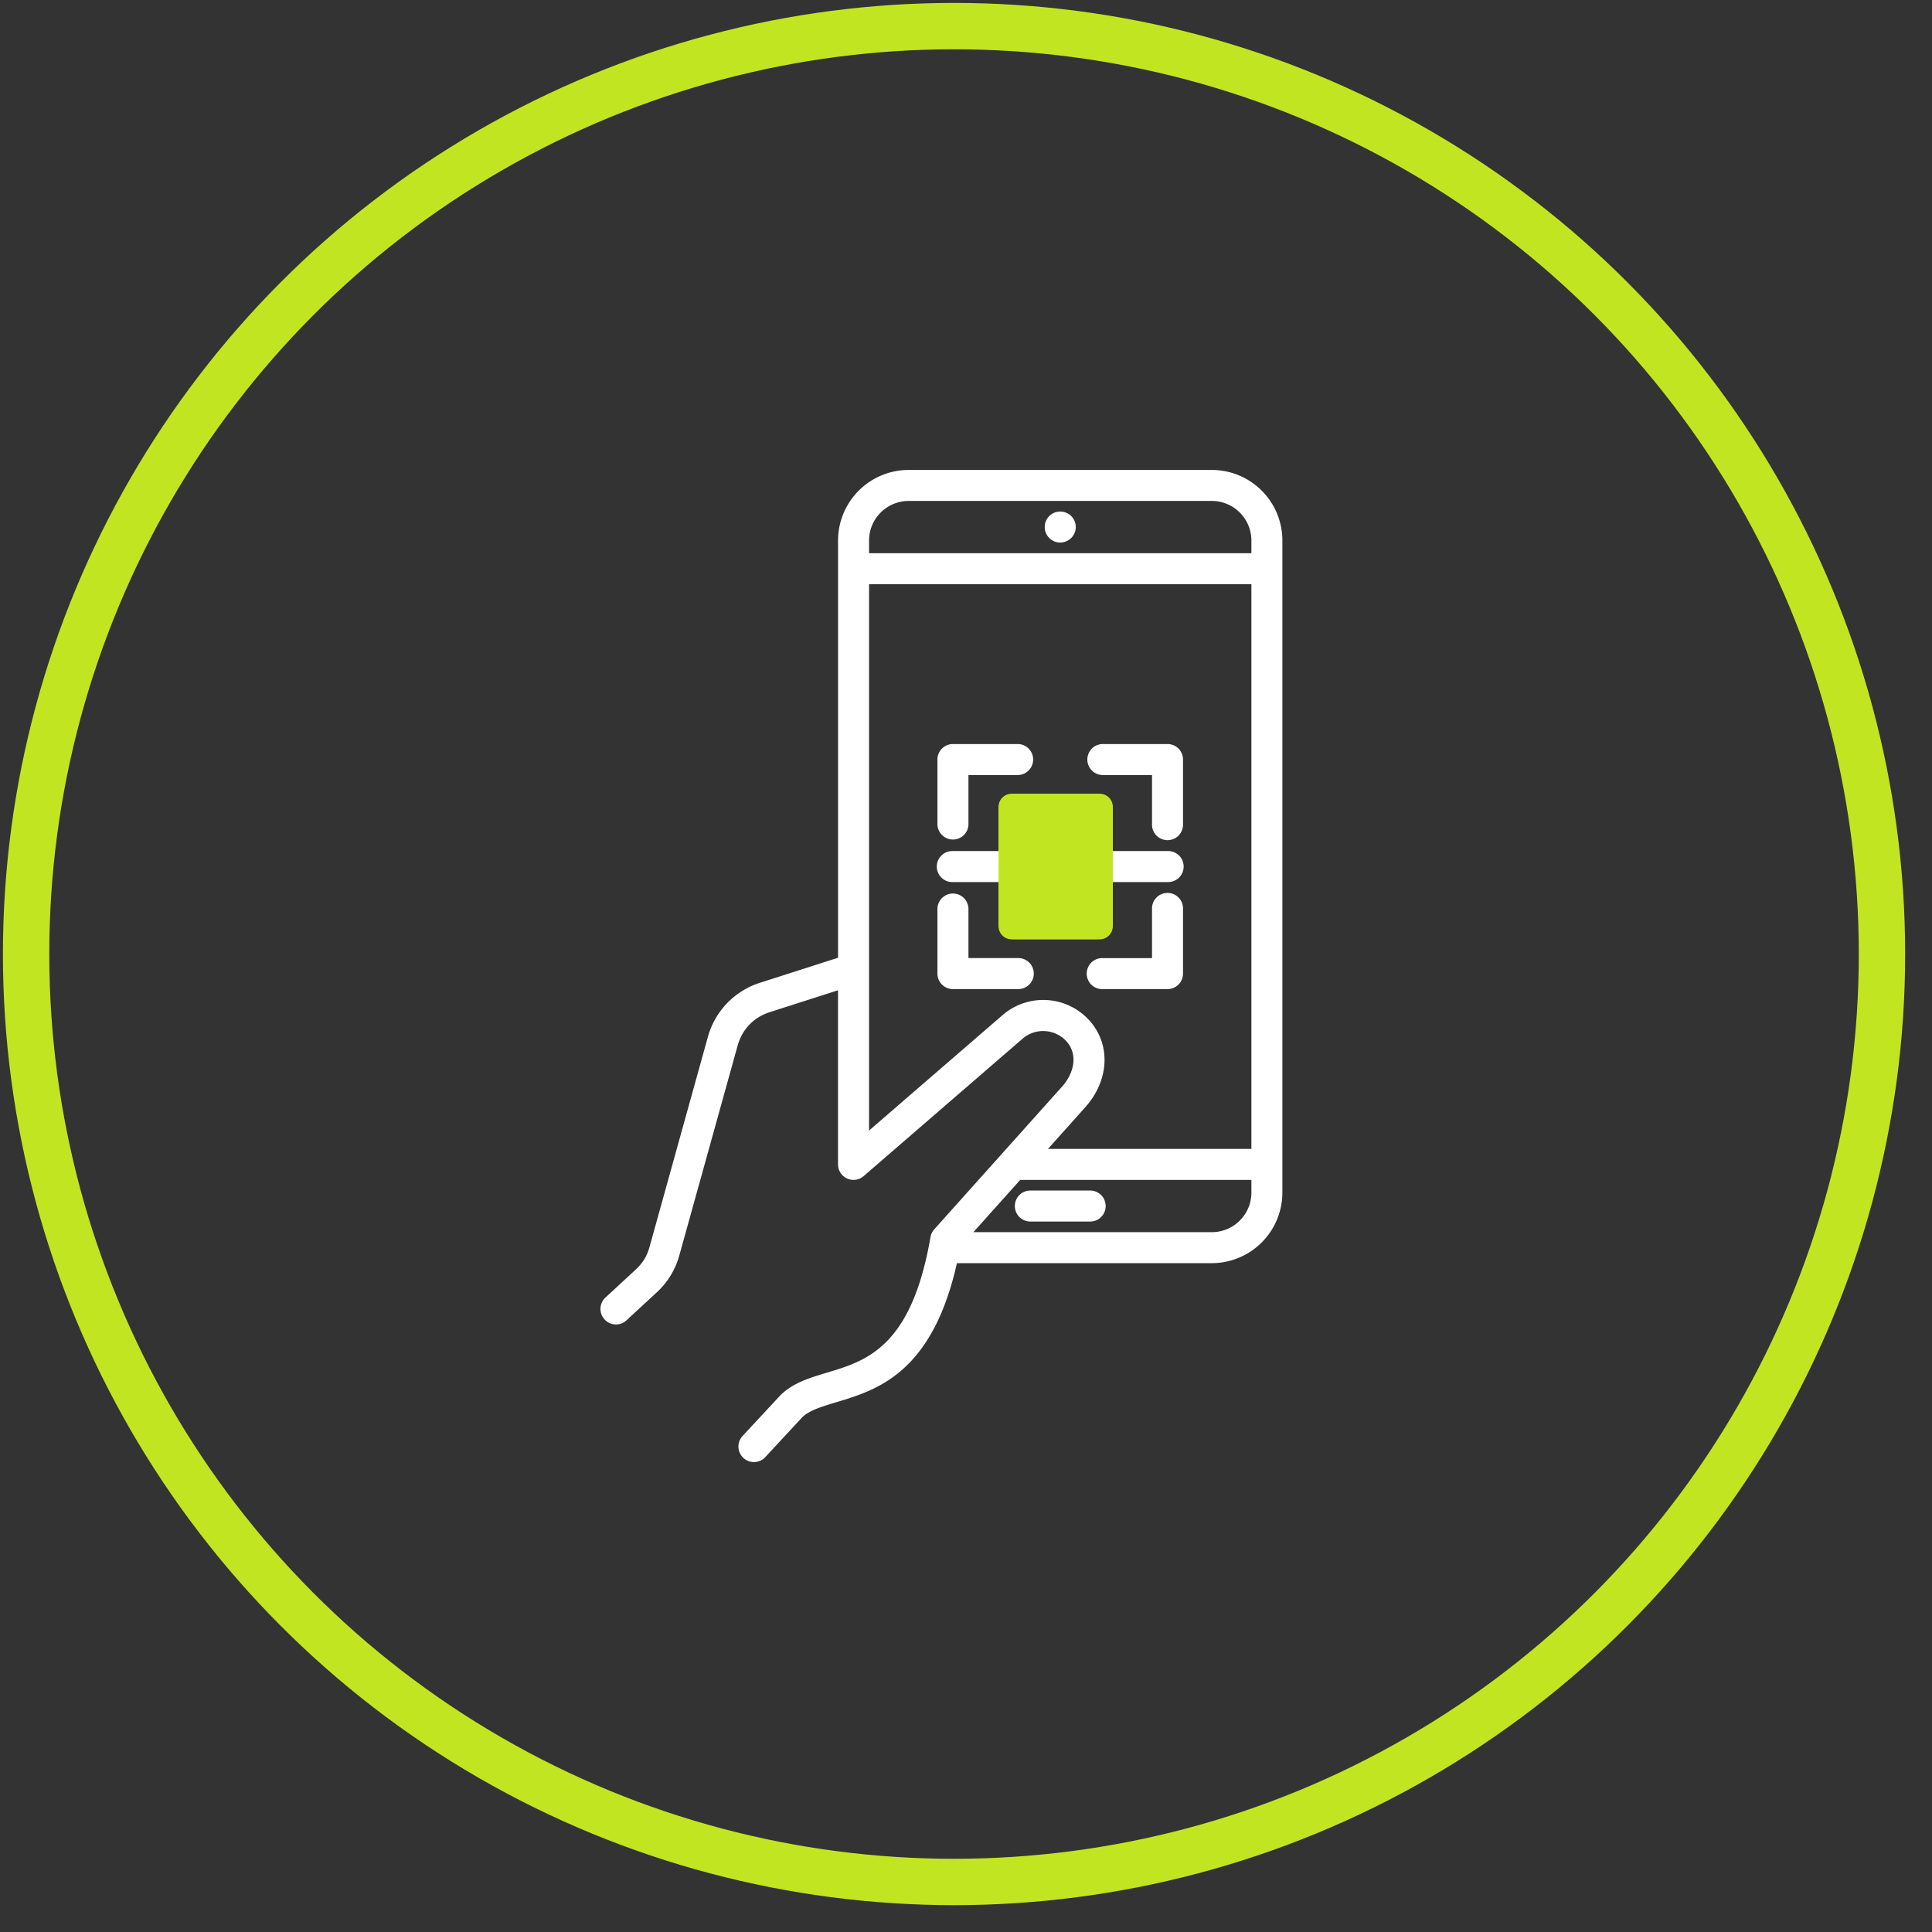 <svg xmlns="http://www.w3.org/2000/svg" width="74" height="74" fill="none"><rect width="100%" height="100%" fill="#333333" stroke="none"/><circle cx="36.542" cy="36.542" r="35.542" stroke="#C2E521" stroke-linecap="round" stroke-linejoin="round" stroke-width="1.776"/><path fill="#fff" fill-rule="evenodd" d="M42.35 46.194a.594.594 0 0 1-.595.594h-2.29a.594.594 0 1 1 0-1.188h2.29c.328 0 .594.266.594.594m6.769-25.492V45.68a2.706 2.706 0 0 1-2.705 2.702h-9.76c-.952 4.225-3.067 4.86-4.636 5.331-.544.164-1.015.305-1.29.572l-1.414 1.525a.592.592 0 0 1-.975-.157.59.59 0 0 1 .104-.651l1.424-1.534.015-.016c.484-.483 1.12-.674 1.794-.876 1.516-.456 3.235-.972 3.965-5.192a.6.6 0 0 1 .142-.296l4.901-5.472c.421-.471.638-1.187.173-1.722a1.207 1.207 0 0 0-1.677-.12l-6.099 5.273a.593.593 0 0 1-.982-.45V37.93l-2.61.836c-.622.2-1.061.657-1.236 1.286l-2.23 8.024a3 3 0 0 1-.876 1.433l-1.15 1.062a.59.59 0 0 1-.84-.034.593.593 0 0 1 .035-.839l1.15-1.062c.273-.25.439-.52.538-.877l2.229-8.024a3.02 3.02 0 0 1 2.019-2.098l2.972-.953V20.703A2.707 2.707 0 0 1 34.807 18h11.607a2.706 2.706 0 0 1 2.705 2.702m-15.832 0v.487h14.644v-.487c0-.835-.68-1.515-1.517-1.515H34.806c-.838 0-1.519.68-1.519 1.515m6.853 23.304h7.791v-21.63H33.287v20.926l5.117-4.424a2.38 2.38 0 0 1 3.35.24c.8.92.724 2.274-.185 3.291zm7.791 1.675v-.487h-8.855l-1.793 2.001h9.13c.838 0 1.518-.679 1.518-1.514M36.5 32.156a.594.594 0 0 0 .594-.594v-1.876h1.884a.594.594 0 1 0 0-1.188H36.5a.594.594 0 0 0-.594.594v2.47c0 .328.266.594.594.594m5.742-2.47h1.883v1.876a.594.594 0 1 0 1.187 0v-2.47a.594.594 0 0 0-.594-.594h-2.476a.594.594 0 1 0 0 1.188m-3.264 7.01h-1.884v-1.878a.594.594 0 1 0-1.188 0v2.473c0 .328.266.593.594.593h2.478a.594.594 0 1 0 0-1.187m6.334.595v-2.473a.594.594 0 1 0-1.187 0v1.879h-1.883a.594.594 0 1 0 0 1.187h2.476a.594.594 0 0 0 .594-.593m-3.283-1.32h-3.188a.594.594 0 0 1-.593-.595v-1.592H36.5a.594.594 0 1 1 0-1.187h1.748v-1.59c0-.328.265-.594.593-.594h3.188c.328 0 .594.266.594.594v1.59h2.095a.594.594 0 1 1 0 1.187h-2.095v1.592a.594.594 0 0 1-.594.594M40.61 20.78a.596.596 0 0 0 .595-.592.595.595 0 0 0-1.19 0c0 .326.267.593.595.593" clip-rule="evenodd"/><path fill="#C2E521" d="M38.247 30.902a.5.5 0 0 1 .5-.5h3.375a.5.5 0 0 1 .5.5v4.576a.5.5 0 0 1-.5.5h-3.375a.5.5 0 0 1-.5-.5z"/></svg>